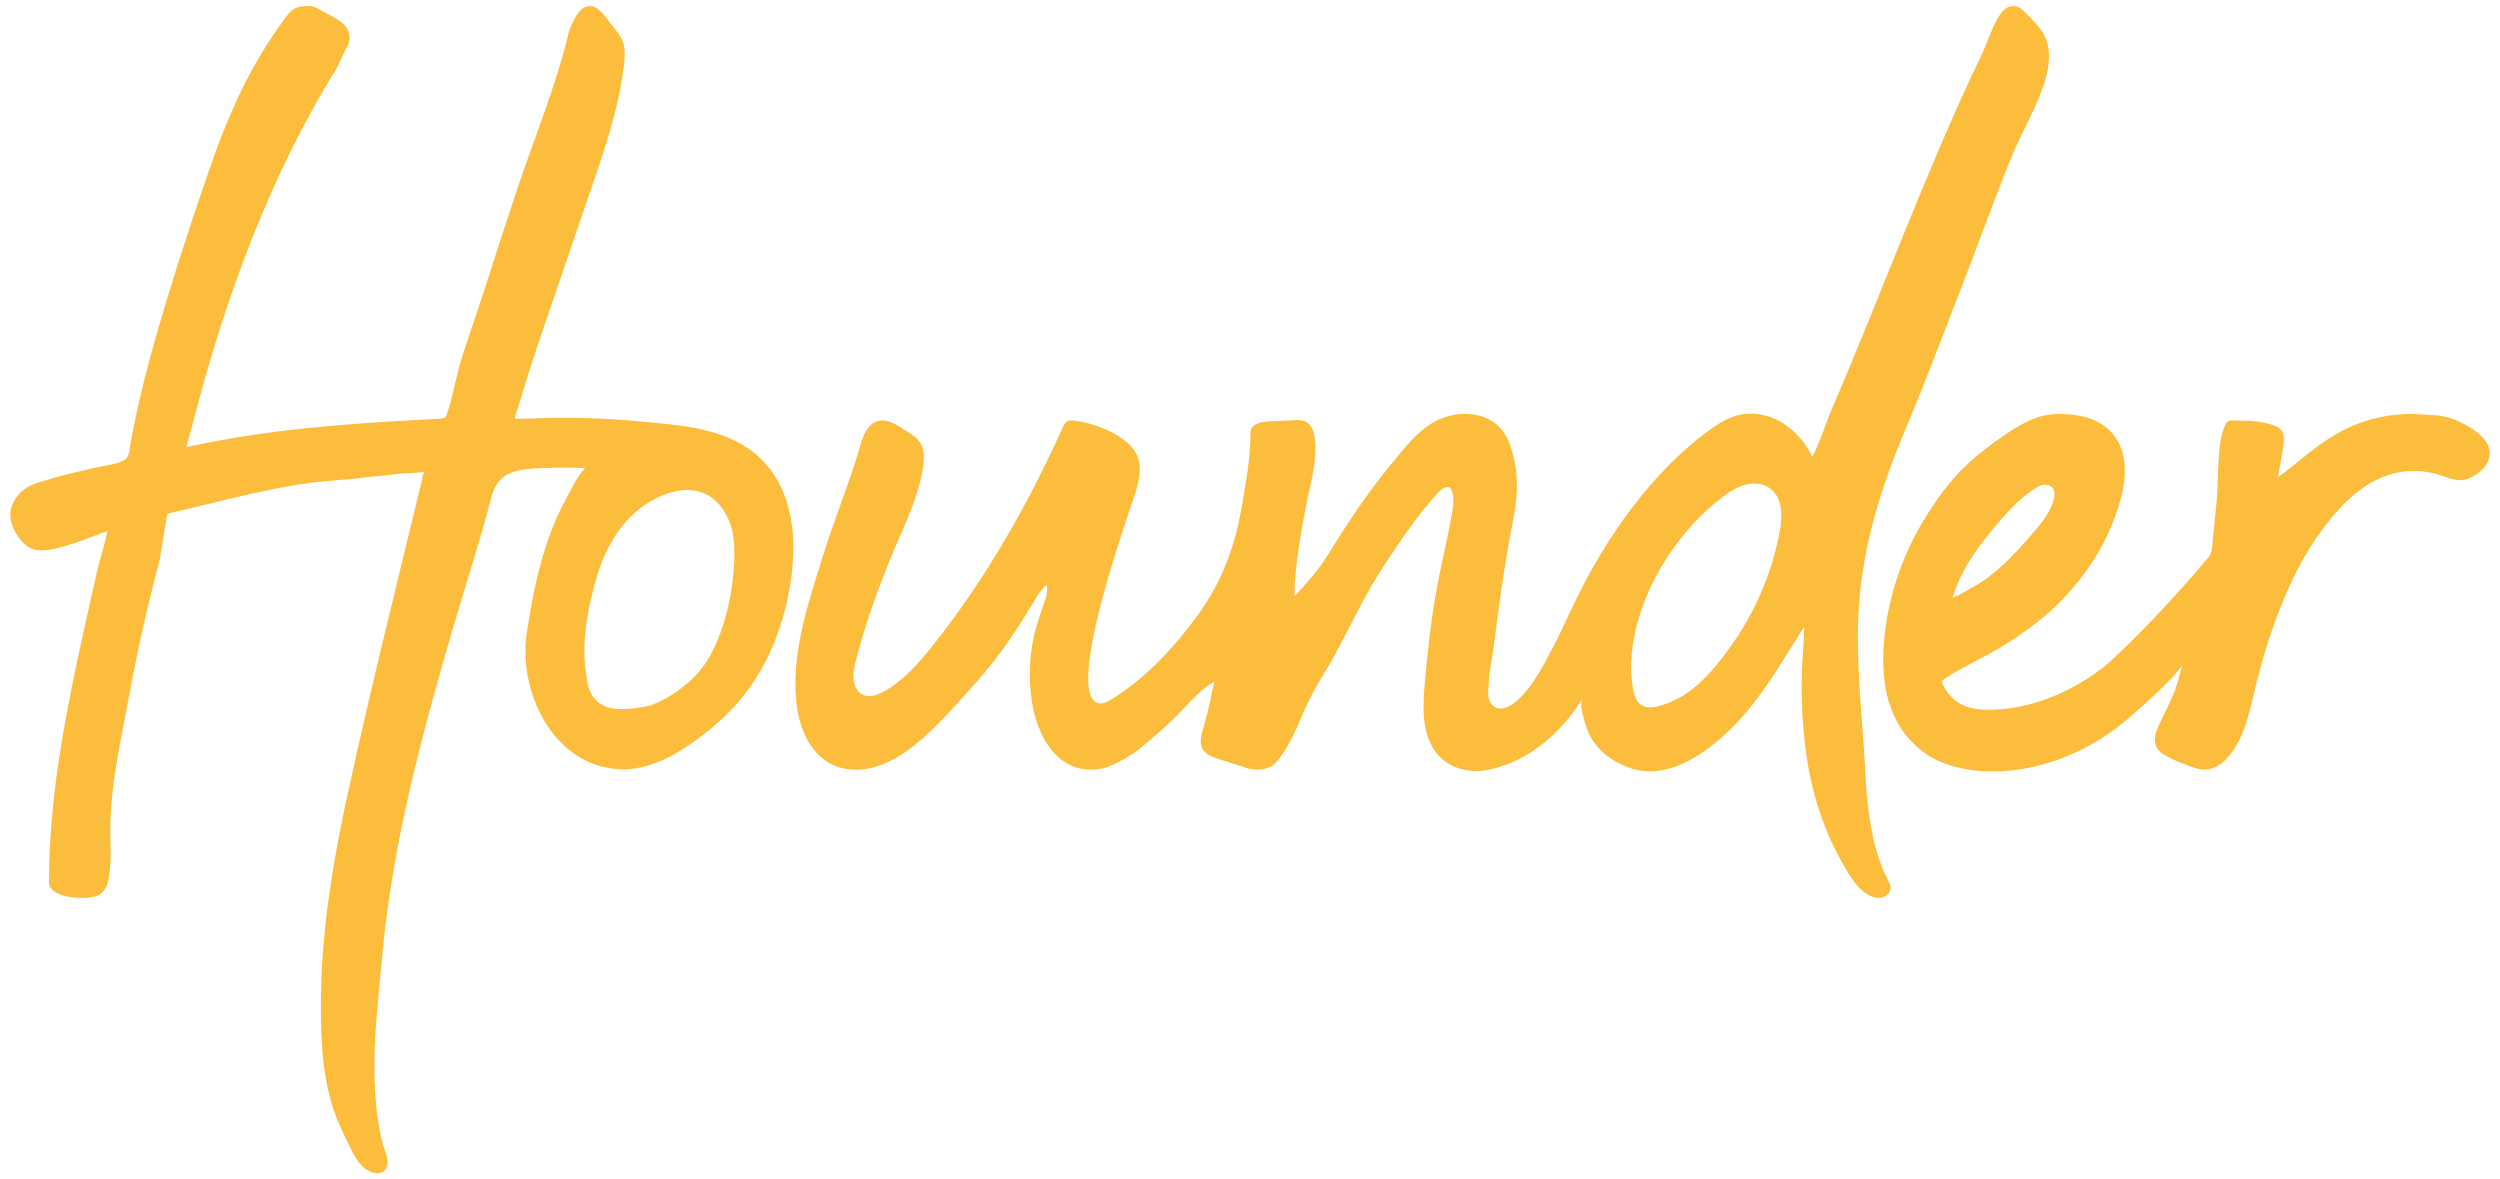 <svg width="106" height="50" viewBox="0 0 106 50" fill="none" xmlns="http://www.w3.org/2000/svg">
<path d="M79.686 36.462C79.457 35.792 79.32 35.093 79.229 34.392C79.161 33.874 79.119 33.352 79.094 32.83C78.994 30.71 78.723 28.592 78.78 26.459C78.857 23.567 79.647 20.919 80.763 18.272C81.746 15.94 82.624 13.566 83.54 11.207C84.006 10.01 84.843 7.698 85.347 6.516C85.802 5.449 86.453 4.384 86.754 3.263C86.878 2.804 86.929 2.297 86.81 1.831C86.677 1.309 86.282 0.966 85.925 0.586C85.782 0.434 85.615 0.279 85.407 0.257C85.203 0.237 85.004 0.356 84.876 0.518C84.493 1.005 84.284 1.781 84.013 2.34C81.844 6.812 79.685 12.665 77.707 17.255C77.407 17.95 77.199 18.68 76.849 19.354L76.819 19.324C76.544 18.752 76.113 18.27 75.577 17.931C75.001 17.569 74.218 17.431 73.572 17.639C73.13 17.782 72.737 18.041 72.365 18.318C70.01 20.076 68.138 22.743 66.854 25.36C66.509 26.062 66.199 26.779 65.832 27.47C65.4 28.284 64.906 29.294 64.14 29.85C63.868 30.047 63.475 30.159 63.231 29.845C63.06 29.624 63.087 29.314 63.123 29.038C63.123 28.527 63.26 27.981 63.326 27.474L63.5 26.134C63.638 25.069 63.901 23.332 64.113 22.28C64.314 21.285 64.427 20.341 64.163 19.326C64.075 18.986 63.97 18.642 63.772 18.351C63.272 17.613 62.342 17.429 61.515 17.62C60.377 17.882 59.724 18.785 59.004 19.658C58.015 20.858 57.146 22.145 56.337 23.473C55.937 24.128 55.41 24.723 54.886 25.282C54.893 24.908 54.903 24.715 54.911 24.599C54.987 23.568 55.167 22.549 55.359 21.534C55.535 20.603 55.859 19.595 55.753 18.64C55.733 18.456 55.695 18.269 55.599 18.11C55.505 17.953 55.361 17.851 55.179 17.822C55.029 17.799 54.871 17.818 54.72 17.823C54.449 17.832 54.179 17.842 53.908 17.857C53.749 17.866 53.587 17.879 53.433 17.92C53.219 17.976 53.027 18.104 53.02 18.344C53.016 18.48 53.021 18.571 53.017 18.685C52.986 19.583 52.805 20.561 52.661 21.417C52.377 23.112 51.839 24.61 50.837 26.009C49.84 27.4 48.522 28.825 47.04 29.704C46.932 29.768 46.813 29.824 46.688 29.824C44.983 29.835 47.768 22.032 48.098 21.023C48.273 20.488 48.448 19.863 48.215 19.317C47.851 18.463 46.423 17.946 45.583 17.836C45.458 17.819 45.319 17.812 45.217 17.887C45.145 17.94 45.105 18.026 45.068 18.108C43.59 21.381 41.833 24.485 39.6 27.307C38.985 28.084 38.321 28.856 37.452 29.334C36.461 29.88 36.018 29.108 36.243 28.194C36.605 26.724 37.111 25.295 37.67 23.891C38.192 22.582 38.877 21.305 39.124 19.909C39.19 19.537 39.226 19.068 38.999 18.745C38.783 18.438 38.404 18.272 38.1 18.071C37.754 17.842 37.297 17.692 36.948 17.995C36.86 18.072 36.792 18.167 36.73 18.265C36.578 18.505 36.523 18.733 36.444 19.002C36.01 20.488 35.41 21.921 34.946 23.406C34.295 25.489 33.466 27.838 33.802 30.041C33.969 31.134 34.526 32.272 35.692 32.563C37.868 33.106 39.884 30.589 41.149 29.203C41.959 28.315 42.687 27.358 43.322 26.339C43.497 26.058 43.675 25.778 43.844 25.496C44.012 25.215 44.114 24.994 44.391 24.812C44.401 24.968 44.404 25.149 44.358 25.296C44.217 25.746 43.95 26.454 43.848 26.917C43.64 27.86 43.606 28.836 43.76 29.79C43.962 31.047 44.644 32.487 46.062 32.629C46.483 32.671 46.877 32.576 47.254 32.394C47.628 32.212 47.992 32.02 48.313 31.752C48.88 31.28 49.437 30.814 49.954 30.288C50.437 29.797 50.88 29.243 51.49 28.899C51.45 29.111 51.384 29.316 51.349 29.529C51.287 29.912 51.177 30.284 51.081 30.659C51 30.972 50.823 31.4 50.967 31.719C51.059 31.924 51.282 32.042 51.494 32.12C51.915 32.274 52.352 32.39 52.777 32.539C53.222 32.695 53.793 32.684 54.125 32.301C54.788 31.537 55.086 30.523 55.533 29.637C55.983 28.744 56.212 28.473 56.578 27.804C57.284 26.516 57.878 25.187 58.693 23.964C59.389 22.915 60.117 21.813 60.977 20.891C61.083 20.777 61.208 20.66 61.364 20.649C61.406 20.646 61.452 20.652 61.486 20.678C61.515 20.702 61.532 20.738 61.545 20.773C61.67 21.097 61.62 21.459 61.559 21.8C61.364 22.906 61.09 23.994 60.892 25.099C60.67 26.339 60.532 27.593 60.421 28.847C60.336 29.806 60.252 30.924 60.795 31.776C61.293 32.556 62.245 32.812 63.117 32.638C64.785 32.304 66.184 31.085 67.067 29.673C67.025 29.896 67.069 30.124 67.109 30.294C67.174 30.571 67.255 30.845 67.373 31.104C67.693 31.802 68.33 32.273 69.037 32.538C70.067 32.922 71.103 32.594 71.999 32.026C72.659 31.609 73.245 31.077 73.772 30.503C74.716 29.474 75.432 28.273 76.169 27.095C76.23 26.998 76.29 26.9 76.35 26.802C76.383 26.748 76.502 26.613 76.501 26.553C76.505 26.778 76.394 28.419 76.401 28.414C76.357 30.104 76.468 31.882 76.891 33.531C77.164 34.593 77.565 35.625 78.111 36.578C78.392 37.068 78.698 37.641 79.188 37.925C79.383 38.038 79.62 38.11 79.836 38.044C79.984 37.998 80.115 37.868 80.15 37.716C80.186 37.563 80.092 37.397 80.025 37.267C79.892 37.008 79.781 36.737 79.686 36.462ZM75.454 22.566C75.439 22.65 75.422 22.732 75.406 22.809C75.244 23.583 75.005 24.34 74.696 25.067C74.337 25.91 73.884 26.714 73.346 27.457C72.547 28.561 71.617 29.655 70.224 29.963C69.993 30.014 69.73 30.005 69.545 29.857C69.378 29.725 69.305 29.508 69.261 29.299C68.99 28.017 69.298 26.557 69.783 25.364C70.403 23.839 71.414 22.442 72.666 21.373C72.771 21.284 72.877 21.197 72.985 21.113C73.301 20.868 73.641 20.64 74.029 20.546C74.418 20.452 74.863 20.514 75.15 20.792C75.608 21.234 75.562 21.964 75.454 22.566ZM33.233 20.927C32.927 20.162 32.432 19.485 31.693 18.991C30.378 18.112 28.693 18.019 27.166 17.871C25.608 17.721 24.038 17.678 22.474 17.746C22.386 17.75 21.816 17.761 21.816 17.761C21.86 17.611 22.431 15.753 22.503 15.533C22.748 14.776 23.007 14.023 23.265 13.27C23.811 11.671 24.357 10.072 24.904 8.473C25.531 6.636 26.201 4.795 26.442 2.87C26.478 2.582 26.513 2.289 26.47 2.002C26.412 1.616 26.17 1.357 25.941 1.063C25.76 0.831 25.553 0.507 25.302 0.348C25.211 0.291 25.107 0.259 24.999 0.257C24.777 0.257 24.575 0.419 24.393 0.742C24.279 0.932 24.187 1.135 24.121 1.347C24.098 1.436 24.08 1.526 24.058 1.614C23.532 3.732 22.674 5.804 21.975 7.884C21.509 9.271 21.055 10.662 20.613 12.057C20.278 13.111 19.906 14.151 19.57 15.204C19.324 15.978 19.225 16.762 18.953 17.532C18.933 17.587 18.933 17.66 18.884 17.691C18.765 17.769 18.486 17.763 18.329 17.771C14.863 17.948 11.312 18.195 7.898 18.962C7.951 18.761 8.28 17.561 8.328 17.379C9.63 12.423 11.505 7.388 14.202 3.012C14.396 2.698 14.505 2.358 14.692 2.036C14.998 1.509 14.731 1.033 14.218 0.772L14.005 0.651C13.81 0.539 13.609 0.439 13.414 0.328C13.263 0.241 13.115 0.253 12.945 0.26C12.775 0.267 12.599 0.291 12.453 0.385C12.23 0.529 12.06 0.812 11.908 1.023C10.688 2.703 9.801 4.598 9.104 6.547C8.364 8.614 7.679 10.719 7.038 12.82C6.56 14.383 6.128 15.96 5.781 17.558C5.694 17.957 5.613 18.357 5.538 18.759C5.471 19.116 5.518 19.397 5.197 19.545C4.842 19.708 4.372 19.747 3.991 19.84C3.427 19.978 2.857 20.093 2.3 20.258C1.531 20.486 0.886 20.589 0.525 21.392C0.377 21.721 0.426 22.091 0.573 22.41C0.711 22.708 0.948 23.049 1.239 23.213C1.268 23.229 1.297 23.243 1.327 23.256C1.679 23.404 2.1 23.322 2.457 23.235C2.985 23.105 3.489 22.916 3.993 22.725C4.142 22.668 4.367 22.578 4.545 22.522C4.449 23.107 4.235 23.691 4.105 24.272C3.155 28.522 2.078 32.968 2.078 37.361C2.076 37.427 2.073 37.495 2.099 37.556C2.326 38.101 3.65 38.151 4.085 37.994C4.497 37.846 4.599 37.428 4.647 36.994C4.699 36.525 4.701 36.081 4.684 35.614C4.607 33.602 5.104 31.521 5.465 29.549C5.709 28.219 5.99 26.895 6.305 25.58C6.455 24.955 6.622 24.335 6.775 23.712C6.818 23.536 7.074 21.786 7.111 21.777C8.98 21.355 10.829 20.83 12.724 20.534C13.655 20.389 14.59 20.356 15.521 20.24C15.919 20.191 16.324 20.165 16.72 20.11C17.133 20.053 17.559 20.065 17.975 20.015C17.918 20.187 17.891 20.35 17.849 20.524C17.304 22.793 16.744 25.058 16.201 27.326C15.703 29.404 15.217 31.484 14.761 33.571C14.158 36.333 13.689 39.069 13.615 41.9C13.609 42.147 13.604 42.393 13.604 42.639C13.604 44.334 13.703 46.16 14.408 47.729C14.569 48.087 14.742 48.443 14.919 48.792C15.033 49.018 15.157 49.243 15.334 49.424C15.511 49.605 15.748 49.739 16.001 49.745C16.07 49.746 16.139 49.738 16.201 49.71C16.316 49.658 16.391 49.541 16.42 49.419C16.49 49.114 16.31 48.796 16.232 48.507C16.145 48.19 16.082 47.867 16.032 47.542C15.912 46.752 15.876 45.95 15.876 45.151C15.876 44.647 15.896 44.112 15.936 43.547C15.997 42.74 16.098 41.62 16.239 40.188C16.464 37.906 16.878 35.647 17.392 33.415C17.911 31.167 18.532 28.944 19.179 26.73C19.506 25.609 19.855 24.495 20.188 23.377C20.355 22.818 20.518 22.258 20.673 21.695C20.78 21.305 20.853 20.873 21.071 20.526C21.484 19.865 22.429 19.872 23.117 19.843C23.68 19.82 24.243 19.822 24.806 19.851C24.444 20.233 24.24 20.717 23.989 21.172C23.72 21.658 23.499 22.173 23.308 22.695C22.925 23.743 22.675 24.836 22.483 25.934C22.439 26.18 22.399 26.426 22.361 26.672C22.353 26.721 22.346 26.77 22.338 26.819C21.95 29.322 23.468 32.516 26.306 32.616C27.175 32.647 28.026 32.328 28.769 31.875C29.67 31.326 30.558 30.615 31.256 29.822C32.691 28.191 33.446 26.01 33.615 23.862C33.694 22.864 33.596 21.834 33.233 20.927ZM31.109 24.122C31.036 25.14 30.826 26.162 30.442 27.1C30.231 27.613 29.968 28.109 29.605 28.519C29.115 29.072 28.372 29.606 27.69 29.868C27.441 29.963 27.174 29.996 26.91 30.026C26.28 30.097 25.569 30.131 25.15 29.544C24.942 29.254 24.899 28.909 24.849 28.563C24.79 28.159 24.768 27.753 24.783 27.344C24.811 26.536 24.965 25.737 25.167 24.958C25.257 24.609 25.358 24.262 25.484 23.925C25.768 23.164 26.189 22.451 26.758 21.887C27.689 20.966 29.442 20.201 30.476 21.378C31.008 21.985 31.152 22.715 31.137 23.508C31.133 23.712 31.124 23.917 31.109 24.122ZM105.544 19.039C105.416 18.489 104.745 18.104 104.273 17.876C103.935 17.712 103.533 17.616 103.157 17.601C102.816 17.587 102.475 17.546 102.13 17.552C101.417 17.565 100.706 17.699 100.035 17.942C99.264 18.222 98.605 18.658 97.961 19.155C97.591 19.44 96.976 19.975 96.582 20.226C96.647 19.863 96.725 19.5 96.778 19.135C96.816 18.877 96.897 18.51 96.753 18.275C96.678 18.152 96.543 18.077 96.405 18.031C95.92 17.869 95.413 17.827 94.904 17.832C94.728 17.833 94.474 17.782 94.393 17.938C94.043 18.622 94.092 19.432 94.036 20.175C94.036 21.104 93.894 22.06 93.812 22.984C93.795 23.176 93.79 23.447 93.66 23.603C92.479 25.021 91.018 26.589 89.77 27.769C89.555 27.972 89.338 28.174 89.102 28.352C87.705 29.412 85.984 30.116 84.213 30.093C83.42 30.083 82.811 29.826 82.422 29.109C82.298 28.88 82.297 28.879 82.515 28.738C83.301 28.231 84.178 27.853 84.976 27.357C85.782 26.855 86.558 26.295 87.237 25.628C87.669 25.202 88.072 24.739 88.429 24.248C89.118 23.306 89.63 22.235 89.93 21.107C90.188 20.138 90.214 18.984 89.435 18.238C89.066 17.884 88.568 17.687 88.064 17.609C87.543 17.529 86.927 17.514 86.427 17.683C85.911 17.857 85.447 18.135 85 18.442C84.13 19.038 83.289 19.7 82.63 20.523C81.609 21.801 80.801 23.258 80.335 24.829C79.893 26.322 79.642 28.185 80.069 29.712C80.088 29.78 80.122 29.849 80.145 29.917C80.464 30.934 81.187 31.777 82.144 32.247C82.87 32.562 83.655 32.717 84.447 32.702H84.901C86.087 32.629 87.253 32.296 88.311 31.76C89.408 31.204 90.188 30.541 91.08 29.717C91.589 29.247 92.098 28.773 92.525 28.228C92.433 28.53 92.374 28.841 92.268 29.135C92.048 29.746 91.735 30.305 91.486 30.861C91.361 31.141 91.306 31.485 91.473 31.742C91.562 31.879 91.703 31.973 91.846 32.053C92.116 32.205 92.406 32.318 92.695 32.431C92.98 32.542 93.278 32.654 93.582 32.624C93.891 32.594 94.17 32.418 94.385 32.194C95.15 31.395 95.388 30.167 95.634 29.133C95.821 28.349 96.042 27.572 96.303 26.809C96.564 26.044 96.865 25.292 97.211 24.561C97.833 23.245 98.874 21.669 100.056 20.782C100.654 20.333 101.354 20.026 102.105 19.974C102.563 19.942 103.022 20.008 103.459 20.147C103.76 20.243 104.061 20.378 104.376 20.355C104.613 20.337 104.836 20.229 105.031 20.092C105.445 19.803 105.631 19.417 105.544 19.039ZM83.072 24.587C83.418 23.83 83.92 23.133 84.449 22.494C84.982 21.85 85.538 21.207 86.239 20.739C86.352 20.664 86.471 20.592 86.604 20.563C86.737 20.534 86.888 20.555 86.989 20.646C87.098 20.745 87.129 20.909 87.103 21.054C86.989 21.715 86.501 22.242 86.079 22.734C85.375 23.553 84.574 24.403 83.61 24.916C83.338 25.06 83.202 25.173 82.795 25.348C82.865 25.085 82.96 24.832 83.072 24.587Z" fill="#FDBD3C"/>
</svg>
